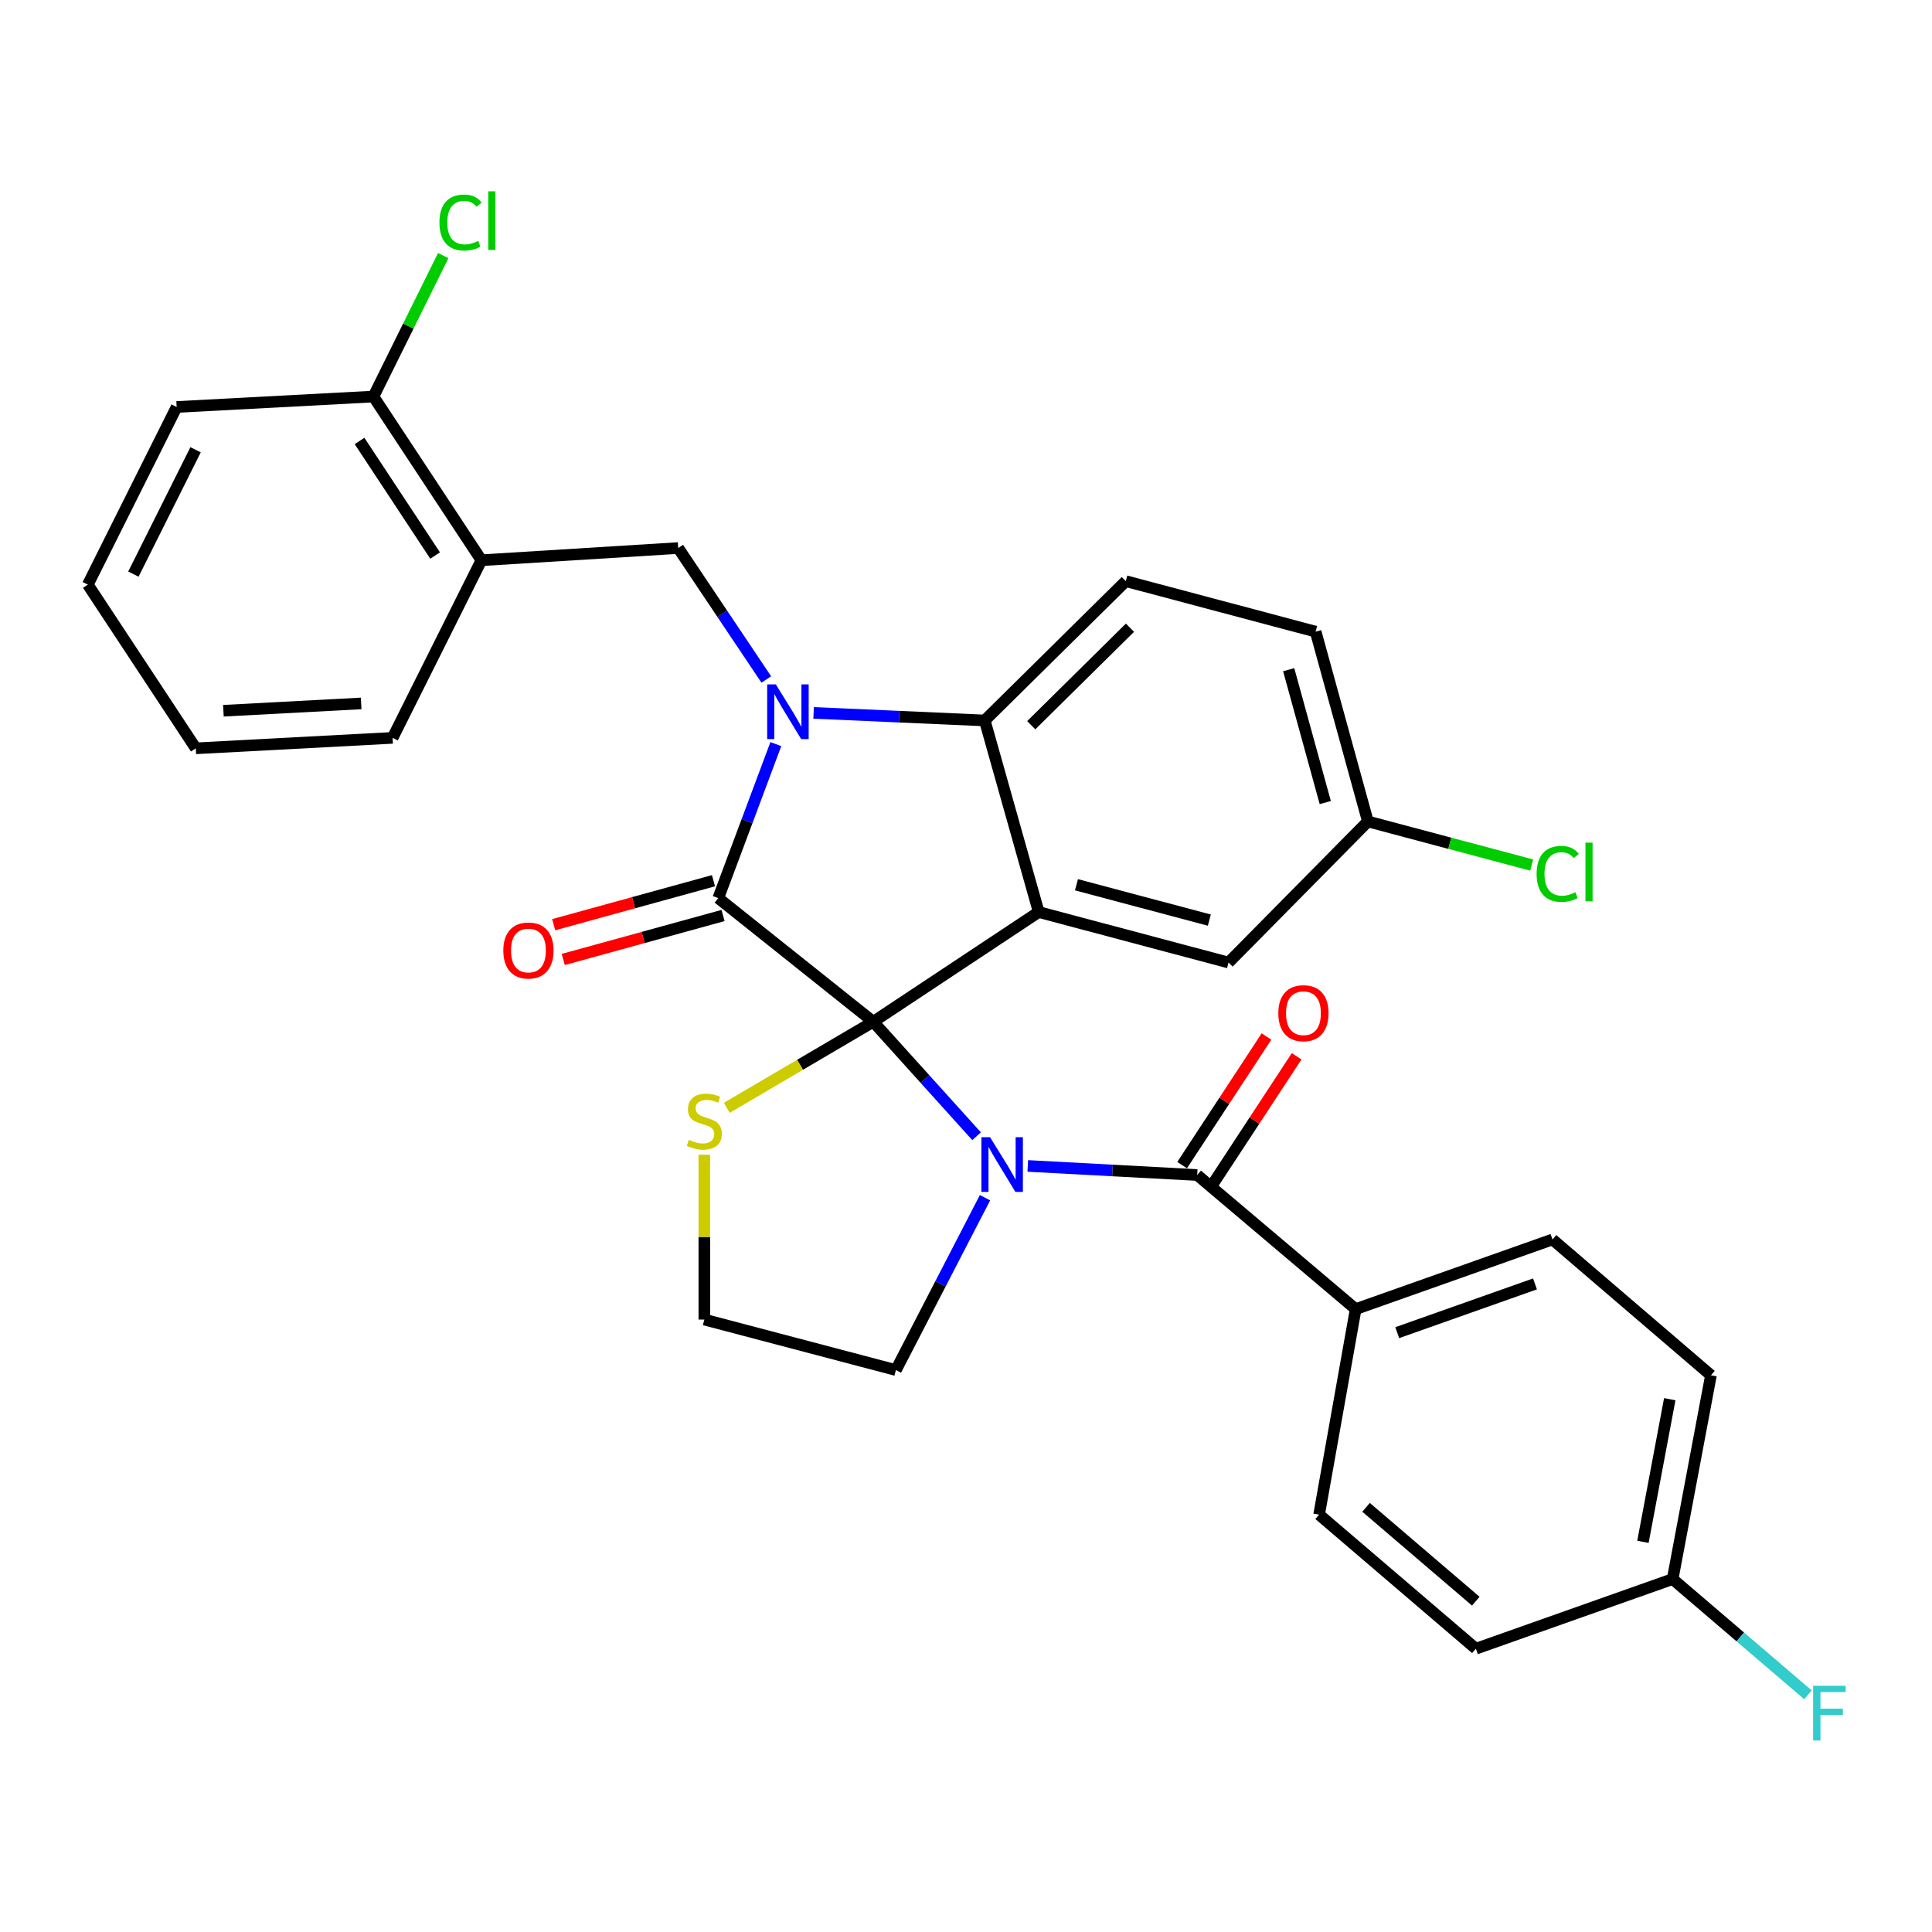 <?xml version='1.0' encoding='iso-8859-1'?>
<svg version='1.1' baseProfile='full'
              xmlns='http://www.w3.org/2000/svg'
                      xmlns:rdkit='http://www.rdkit.org/xml'
                      xmlns:xlink='http://www.w3.org/1999/xlink'
                  xml:space='preserve'
width='1000px' height='1000px' viewBox='0 0 1000 1000'>
<!-- END OF HEADER -->
<rect style='opacity:1.0;fill:#FFFFFF;stroke:none' width='1000' height='1000' x='0' y='0'> </rect>
<path class='bond-0' d='M 701.697,677.592 L 803.563,641.542' style='fill:none;fill-rule:evenodd;stroke:#000000;stroke-width:6px;stroke-linecap:butt;stroke-linejoin:miter;stroke-opacity:1' />
<path class='bond-0' d='M 723.205,689.783 L 794.511,664.548' style='fill:none;fill-rule:evenodd;stroke:#000000;stroke-width:6px;stroke-linecap:butt;stroke-linejoin:miter;stroke-opacity:1' />
<path class='bond-1' d='M 701.697,677.592 L 682.77,783.969' style='fill:none;fill-rule:evenodd;stroke:#000000;stroke-width:6px;stroke-linecap:butt;stroke-linejoin:miter;stroke-opacity:1' />
<path class='bond-2' d='M 701.697,677.592 L 619.672,608.188' style='fill:none;fill-rule:evenodd;stroke:#000000;stroke-width:6px;stroke-linecap:butt;stroke-linejoin:miter;stroke-opacity:1' />
<path class='bond-3' d='M 505.48,588.116 L 478.741,558.488' style='fill:none;fill-rule:evenodd;stroke:#0000FF;stroke-width:6px;stroke-linecap:butt;stroke-linejoin:miter;stroke-opacity:1' />
<path class='bond-3' d='M 478.741,558.488 L 452.002,528.86' style='fill:none;fill-rule:evenodd;stroke:#000000;stroke-width:6px;stroke-linecap:butt;stroke-linejoin:miter;stroke-opacity:1' />
<path class='bond-4' d='M 531.977,603.486 L 575.825,605.837' style='fill:none;fill-rule:evenodd;stroke:#0000FF;stroke-width:6px;stroke-linecap:butt;stroke-linejoin:miter;stroke-opacity:1' />
<path class='bond-4' d='M 575.825,605.837 L 619.672,608.188' style='fill:none;fill-rule:evenodd;stroke:#000000;stroke-width:6px;stroke-linecap:butt;stroke-linejoin:miter;stroke-opacity:1' />
<path class='bond-5' d='M 509.842,619.928 L 486.782,664.535' style='fill:none;fill-rule:evenodd;stroke:#0000FF;stroke-width:6px;stroke-linecap:butt;stroke-linejoin:miter;stroke-opacity:1' />
<path class='bond-5' d='M 486.782,664.535 L 463.722,709.141' style='fill:none;fill-rule:evenodd;stroke:#000000;stroke-width:6px;stroke-linecap:butt;stroke-linejoin:miter;stroke-opacity:1' />
<path class='bond-6' d='M 627.477,613.307 L 649.309,580.021' style='fill:none;fill-rule:evenodd;stroke:#000000;stroke-width:6px;stroke-linecap:butt;stroke-linejoin:miter;stroke-opacity:1' />
<path class='bond-6' d='M 649.309,580.021 L 671.14,546.734' style='fill:none;fill-rule:evenodd;stroke:#FF0000;stroke-width:6px;stroke-linecap:butt;stroke-linejoin:miter;stroke-opacity:1' />
<path class='bond-6' d='M 611.867,603.069 L 633.699,569.783' style='fill:none;fill-rule:evenodd;stroke:#000000;stroke-width:6px;stroke-linecap:butt;stroke-linejoin:miter;stroke-opacity:1' />
<path class='bond-6' d='M 633.699,569.783 L 655.53,536.496' style='fill:none;fill-rule:evenodd;stroke:#FF0000;stroke-width:6px;stroke-linecap:butt;stroke-linejoin:miter;stroke-opacity:1' />
<path class='bond-7' d='M 803.563,641.542 L 885.588,711.848' style='fill:none;fill-rule:evenodd;stroke:#000000;stroke-width:6px;stroke-linecap:butt;stroke-linejoin:miter;stroke-opacity:1' />
<path class='bond-8' d='M 682.77,783.969 L 763.903,853.372' style='fill:none;fill-rule:evenodd;stroke:#000000;stroke-width:6px;stroke-linecap:butt;stroke-linejoin:miter;stroke-opacity:1' />
<path class='bond-8' d='M 707.075,780.193 L 763.868,828.776' style='fill:none;fill-rule:evenodd;stroke:#000000;stroke-width:6px;stroke-linecap:butt;stroke-linejoin:miter;stroke-opacity:1' />
<path class='bond-9' d='M 708.013,425.19 L 750.411,436.472' style='fill:none;fill-rule:evenodd;stroke:#000000;stroke-width:6px;stroke-linecap:butt;stroke-linejoin:miter;stroke-opacity:1' />
<path class='bond-9' d='M 750.411,436.472 L 792.808,447.753' style='fill:none;fill-rule:evenodd;stroke:#00CC00;stroke-width:6px;stroke-linecap:butt;stroke-linejoin:miter;stroke-opacity:1' />
<path class='bond-10' d='M 708.013,425.19 L 680.966,326.934' style='fill:none;fill-rule:evenodd;stroke:#000000;stroke-width:6px;stroke-linecap:butt;stroke-linejoin:miter;stroke-opacity:1' />
<path class='bond-10' d='M 685.958,415.406 L 667.024,346.627' style='fill:none;fill-rule:evenodd;stroke:#000000;stroke-width:6px;stroke-linecap:butt;stroke-linejoin:miter;stroke-opacity:1' />
<path class='bond-11' d='M 708.013,425.19 L 635.893,498.213' style='fill:none;fill-rule:evenodd;stroke:#000000;stroke-width:6px;stroke-linecap:butt;stroke-linejoin:miter;stroke-opacity:1' />
<path class='bond-12' d='M 680.966,326.934 L 582.71,300.799' style='fill:none;fill-rule:evenodd;stroke:#000000;stroke-width:6px;stroke-linecap:butt;stroke-linejoin:miter;stroke-opacity:1' />
<path class='bond-13' d='M 582.71,300.799 L 509.697,372.909' style='fill:none;fill-rule:evenodd;stroke:#000000;stroke-width:6px;stroke-linecap:butt;stroke-linejoin:miter;stroke-opacity:1' />
<path class='bond-13' d='M 584.876,324.897 L 533.767,375.375' style='fill:none;fill-rule:evenodd;stroke:#000000;stroke-width:6px;stroke-linecap:butt;stroke-linejoin:miter;stroke-opacity:1' />
<path class='bond-14' d='M 635.893,498.213 L 537.637,472.067' style='fill:none;fill-rule:evenodd;stroke:#000000;stroke-width:6px;stroke-linecap:butt;stroke-linejoin:miter;stroke-opacity:1' />
<path class='bond-14' d='M 625.955,476.251 L 557.176,457.949' style='fill:none;fill-rule:evenodd;stroke:#000000;stroke-width:6px;stroke-linecap:butt;stroke-linejoin:miter;stroke-opacity:1' />
<path class='bond-15' d='M 537.637,472.067 L 509.697,372.909' style='fill:none;fill-rule:evenodd;stroke:#000000;stroke-width:6px;stroke-linecap:butt;stroke-linejoin:miter;stroke-opacity:1' />
<path class='bond-16' d='M 537.637,472.067 L 452.002,528.86' style='fill:none;fill-rule:evenodd;stroke:#000000;stroke-width:6px;stroke-linecap:butt;stroke-linejoin:miter;stroke-opacity:1' />
<path class='bond-17' d='M 509.697,372.909 L 465.409,370.952' style='fill:none;fill-rule:evenodd;stroke:#000000;stroke-width:6px;stroke-linecap:butt;stroke-linejoin:miter;stroke-opacity:1' />
<path class='bond-17' d='M 465.409,370.952 L 421.121,368.995' style='fill:none;fill-rule:evenodd;stroke:#0000FF;stroke-width:6px;stroke-linecap:butt;stroke-linejoin:miter;stroke-opacity:1' />
<path class='bond-18' d='M 401.575,385.142 L 386.673,425.001' style='fill:none;fill-rule:evenodd;stroke:#0000FF;stroke-width:6px;stroke-linecap:butt;stroke-linejoin:miter;stroke-opacity:1' />
<path class='bond-18' d='M 386.673,425.001 L 371.771,464.86' style='fill:none;fill-rule:evenodd;stroke:#000000;stroke-width:6px;stroke-linecap:butt;stroke-linejoin:miter;stroke-opacity:1' />
<path class='bond-19' d='M 396.633,351.698 L 373.836,317.682' style='fill:none;fill-rule:evenodd;stroke:#0000FF;stroke-width:6px;stroke-linecap:butt;stroke-linejoin:miter;stroke-opacity:1' />
<path class='bond-19' d='M 373.836,317.682 L 351.04,283.666' style='fill:none;fill-rule:evenodd;stroke:#000000;stroke-width:6px;stroke-linecap:butt;stroke-linejoin:miter;stroke-opacity:1' />
<path class='bond-20' d='M 371.771,464.86 L 452.002,528.86' style='fill:none;fill-rule:evenodd;stroke:#000000;stroke-width:6px;stroke-linecap:butt;stroke-linejoin:miter;stroke-opacity:1' />
<path class='bond-21' d='M 369.295,455.86 L 327.941,467.24' style='fill:none;fill-rule:evenodd;stroke:#000000;stroke-width:6px;stroke-linecap:butt;stroke-linejoin:miter;stroke-opacity:1' />
<path class='bond-21' d='M 327.941,467.24 L 286.587,478.619' style='fill:none;fill-rule:evenodd;stroke:#FF0000;stroke-width:6px;stroke-linecap:butt;stroke-linejoin:miter;stroke-opacity:1' />
<path class='bond-21' d='M 374.248,473.859 L 332.894,485.239' style='fill:none;fill-rule:evenodd;stroke:#000000;stroke-width:6px;stroke-linecap:butt;stroke-linejoin:miter;stroke-opacity:1' />
<path class='bond-21' d='M 332.894,485.239 L 291.54,496.618' style='fill:none;fill-rule:evenodd;stroke:#FF0000;stroke-width:6px;stroke-linecap:butt;stroke-linejoin:miter;stroke-opacity:1' />
<path class='bond-22' d='M 452.002,528.86 L 414.091,551.136' style='fill:none;fill-rule:evenodd;stroke:#000000;stroke-width:6px;stroke-linecap:butt;stroke-linejoin:miter;stroke-opacity:1' />
<path class='bond-22' d='M 414.091,551.136 L 376.179,573.413' style='fill:none;fill-rule:evenodd;stroke:#CCCC00;stroke-width:6px;stroke-linecap:butt;stroke-linejoin:miter;stroke-opacity:1' />
<path class='bond-23' d='M 364.563,597.687 L 364.563,640.347' style='fill:none;fill-rule:evenodd;stroke:#CCCC00;stroke-width:6px;stroke-linecap:butt;stroke-linejoin:miter;stroke-opacity:1' />
<path class='bond-23' d='M 364.563,640.347 L 364.563,683.006' style='fill:none;fill-rule:evenodd;stroke:#000000;stroke-width:6px;stroke-linecap:butt;stroke-linejoin:miter;stroke-opacity:1' />
<path class='bond-24' d='M 364.563,683.006 L 463.722,709.141' style='fill:none;fill-rule:evenodd;stroke:#000000;stroke-width:6px;stroke-linecap:butt;stroke-linejoin:miter;stroke-opacity:1' />
<path class='bond-25' d='M 91.43,210.653 L 45.455,302.603' style='fill:none;fill-rule:evenodd;stroke:#000000;stroke-width:6px;stroke-linecap:butt;stroke-linejoin:miter;stroke-opacity:1' />
<path class='bond-25' d='M 101.231,232.794 L 69.048,297.159' style='fill:none;fill-rule:evenodd;stroke:#000000;stroke-width:6px;stroke-linecap:butt;stroke-linejoin:miter;stroke-opacity:1' />
<path class='bond-26' d='M 91.43,210.653 L 193.295,205.25' style='fill:none;fill-rule:evenodd;stroke:#000000;stroke-width:6px;stroke-linecap:butt;stroke-linejoin:miter;stroke-opacity:1' />
<path class='bond-27' d='M 45.455,302.603 L 101.345,387.335' style='fill:none;fill-rule:evenodd;stroke:#000000;stroke-width:6px;stroke-linecap:butt;stroke-linejoin:miter;stroke-opacity:1' />
<path class='bond-28' d='M 101.345,387.335 L 203.21,381.922' style='fill:none;fill-rule:evenodd;stroke:#000000;stroke-width:6px;stroke-linecap:butt;stroke-linejoin:miter;stroke-opacity:1' />
<path class='bond-28' d='M 115.634,367.882 L 186.939,364.092' style='fill:none;fill-rule:evenodd;stroke:#000000;stroke-width:6px;stroke-linecap:butt;stroke-linejoin:miter;stroke-opacity:1' />
<path class='bond-29' d='M 203.21,381.922 L 249.185,289.982' style='fill:none;fill-rule:evenodd;stroke:#000000;stroke-width:6px;stroke-linecap:butt;stroke-linejoin:miter;stroke-opacity:1' />
<path class='bond-30' d='M 249.185,289.982 L 193.295,205.25' style='fill:none;fill-rule:evenodd;stroke:#000000;stroke-width:6px;stroke-linecap:butt;stroke-linejoin:miter;stroke-opacity:1' />
<path class='bond-30' d='M 225.218,287.551 L 186.095,228.238' style='fill:none;fill-rule:evenodd;stroke:#000000;stroke-width:6px;stroke-linecap:butt;stroke-linejoin:miter;stroke-opacity:1' />
<path class='bond-31' d='M 249.185,289.982 L 351.04,283.666' style='fill:none;fill-rule:evenodd;stroke:#000000;stroke-width:6px;stroke-linecap:butt;stroke-linejoin:miter;stroke-opacity:1' />
<path class='bond-32' d='M 193.295,205.25 L 211.356,168.766' style='fill:none;fill-rule:evenodd;stroke:#000000;stroke-width:6px;stroke-linecap:butt;stroke-linejoin:miter;stroke-opacity:1' />
<path class='bond-32' d='M 211.356,168.766 L 229.417,132.282' style='fill:none;fill-rule:evenodd;stroke:#00CC00;stroke-width:6px;stroke-linecap:butt;stroke-linejoin:miter;stroke-opacity:1' />
<path class='bond-33' d='M 865.758,817.322 L 763.903,853.372' style='fill:none;fill-rule:evenodd;stroke:#000000;stroke-width:6px;stroke-linecap:butt;stroke-linejoin:miter;stroke-opacity:1' />
<path class='bond-34' d='M 865.758,817.322 L 900.78,847.281' style='fill:none;fill-rule:evenodd;stroke:#000000;stroke-width:6px;stroke-linecap:butt;stroke-linejoin:miter;stroke-opacity:1' />
<path class='bond-34' d='M 900.78,847.281 L 935.802,877.24' style='fill:none;fill-rule:evenodd;stroke:#33CCCC;stroke-width:6px;stroke-linecap:butt;stroke-linejoin:miter;stroke-opacity:1' />
<path class='bond-35' d='M 865.758,817.322 L 885.588,711.848' style='fill:none;fill-rule:evenodd;stroke:#000000;stroke-width:6px;stroke-linecap:butt;stroke-linejoin:miter;stroke-opacity:1' />
<path class='bond-35' d='M 850.386,798.052 L 864.267,724.22' style='fill:none;fill-rule:evenodd;stroke:#000000;stroke-width:6px;stroke-linecap:butt;stroke-linejoin:miter;stroke-opacity:1' />
<path  class='atom-1' d='M 512.449 588.615
L 521.729 603.615
Q 522.649 605.095, 524.129 607.775
Q 525.609 610.455, 525.689 610.615
L 525.689 588.615
L 529.449 588.615
L 529.449 616.935
L 525.569 616.935
L 515.609 600.535
Q 514.449 598.615, 513.209 596.415
Q 512.009 594.215, 511.649 593.535
L 511.649 616.935
L 507.969 616.935
L 507.969 588.615
L 512.449 588.615
' fill='#0000FF'/>
<path  class='atom-3' d='M 661.66 524.428
Q 661.66 517.628, 665.02 513.828
Q 668.38 510.028, 674.66 510.028
Q 680.94 510.028, 684.3 513.828
Q 687.66 517.628, 687.66 524.428
Q 687.66 531.308, 684.26 535.228
Q 680.86 539.108, 674.66 539.108
Q 668.42 539.108, 665.02 535.228
Q 661.66 531.348, 661.66 524.428
M 674.66 535.908
Q 678.98 535.908, 681.3 533.028
Q 683.66 530.108, 683.66 524.428
Q 683.66 518.868, 681.3 516.068
Q 678.98 513.228, 674.66 513.228
Q 670.34 513.228, 667.98 516.028
Q 665.66 518.828, 665.66 524.428
Q 665.66 530.148, 667.98 533.028
Q 670.34 535.908, 674.66 535.908
' fill='#FF0000'/>
<path  class='atom-12' d='M 401.572 354.248
L 410.852 369.248
Q 411.772 370.728, 413.252 373.408
Q 414.732 376.088, 414.812 376.248
L 414.812 354.248
L 418.572 354.248
L 418.572 382.568
L 414.692 382.568
L 404.732 366.168
Q 403.572 364.248, 402.332 362.048
Q 401.132 359.848, 400.772 359.168
L 400.772 382.568
L 397.092 382.568
L 397.092 354.248
L 401.572 354.248
' fill='#0000FF'/>
<path  class='atom-15' d='M 260.515 491.977
Q 260.515 485.177, 263.875 481.377
Q 267.235 477.577, 273.515 477.577
Q 279.795 477.577, 283.155 481.377
Q 286.515 485.177, 286.515 491.977
Q 286.515 498.857, 283.115 502.777
Q 279.715 506.657, 273.515 506.657
Q 267.275 506.657, 263.875 502.777
Q 260.515 498.897, 260.515 491.977
M 273.515 503.457
Q 277.835 503.457, 280.155 500.577
Q 282.515 497.657, 282.515 491.977
Q 282.515 486.417, 280.155 483.617
Q 277.835 480.777, 273.515 480.777
Q 269.195 480.777, 266.835 483.577
Q 264.515 486.377, 264.515 491.977
Q 264.515 497.697, 266.835 500.577
Q 269.195 503.457, 273.515 503.457
' fill='#FF0000'/>
<path  class='atom-16' d='M 356.563 589.958
Q 356.883 590.078, 358.203 590.638
Q 359.523 591.198, 360.963 591.558
Q 362.443 591.878, 363.883 591.878
Q 366.563 591.878, 368.123 590.598
Q 369.683 589.278, 369.683 586.998
Q 369.683 585.438, 368.883 584.478
Q 368.123 583.518, 366.923 582.998
Q 365.723 582.478, 363.723 581.878
Q 361.203 581.118, 359.683 580.398
Q 358.203 579.678, 357.123 578.158
Q 356.083 576.638, 356.083 574.078
Q 356.083 570.518, 358.483 568.318
Q 360.923 566.118, 365.723 566.118
Q 369.003 566.118, 372.723 567.678
L 371.803 570.758
Q 368.403 569.358, 365.843 569.358
Q 363.083 569.358, 361.563 570.518
Q 360.043 571.638, 360.083 573.598
Q 360.083 575.118, 360.843 576.038
Q 361.643 576.958, 362.763 577.478
Q 363.923 577.998, 365.843 578.598
Q 368.403 579.398, 369.923 580.198
Q 371.443 580.998, 372.523 582.638
Q 373.643 584.238, 373.643 586.998
Q 373.643 590.918, 371.003 593.038
Q 368.403 595.118, 364.043 595.118
Q 361.523 595.118, 359.603 594.558
Q 357.723 594.038, 355.483 593.118
L 356.563 589.958
' fill='#CCCC00'/>
<path  class='atom-22' d='M 795.349 452.316
Q 795.349 445.276, 798.629 441.596
Q 801.949 437.876, 808.229 437.876
Q 814.069 437.876, 817.189 441.996
L 814.549 444.156
Q 812.269 441.156, 808.229 441.156
Q 803.949 441.156, 801.669 444.036
Q 799.429 446.876, 799.429 452.316
Q 799.429 457.916, 801.749 460.796
Q 804.109 463.676, 808.669 463.676
Q 811.789 463.676, 815.429 461.796
L 816.549 464.796
Q 815.069 465.756, 812.829 466.316
Q 810.589 466.876, 808.109 466.876
Q 801.949 466.876, 798.629 463.116
Q 795.349 459.356, 795.349 452.316
' fill='#00CC00'/>
<path  class='atom-22' d='M 820.629 436.156
L 824.309 436.156
L 824.309 466.516
L 820.629 466.516
L 820.629 436.156
' fill='#00CC00'/>
<path  class='atom-27' d='M 227.448 115.182
Q 227.448 108.142, 230.728 104.462
Q 234.048 100.742, 240.328 100.742
Q 246.168 100.742, 249.288 104.862
L 246.648 107.022
Q 244.368 104.022, 240.328 104.022
Q 236.048 104.022, 233.768 106.902
Q 231.528 109.742, 231.528 115.182
Q 231.528 120.782, 233.848 123.662
Q 236.208 126.542, 240.768 126.542
Q 243.888 126.542, 247.528 124.662
L 248.648 127.662
Q 247.168 128.622, 244.928 129.182
Q 242.688 129.742, 240.208 129.742
Q 234.048 129.742, 230.728 125.982
Q 227.448 122.222, 227.448 115.182
' fill='#00CC00'/>
<path  class='atom-27' d='M 252.728 99.022
L 256.408 99.022
L 256.408 129.382
L 252.728 129.382
L 252.728 99.022
' fill='#00CC00'/>
<path  class='atom-31' d='M 938.471 872.566
L 955.311 872.566
L 955.311 875.806
L 942.271 875.806
L 942.271 884.406
L 953.871 884.406
L 953.871 887.686
L 942.271 887.686
L 942.271 900.886
L 938.471 900.886
L 938.471 872.566
' fill='#33CCCC'/>
</svg>
